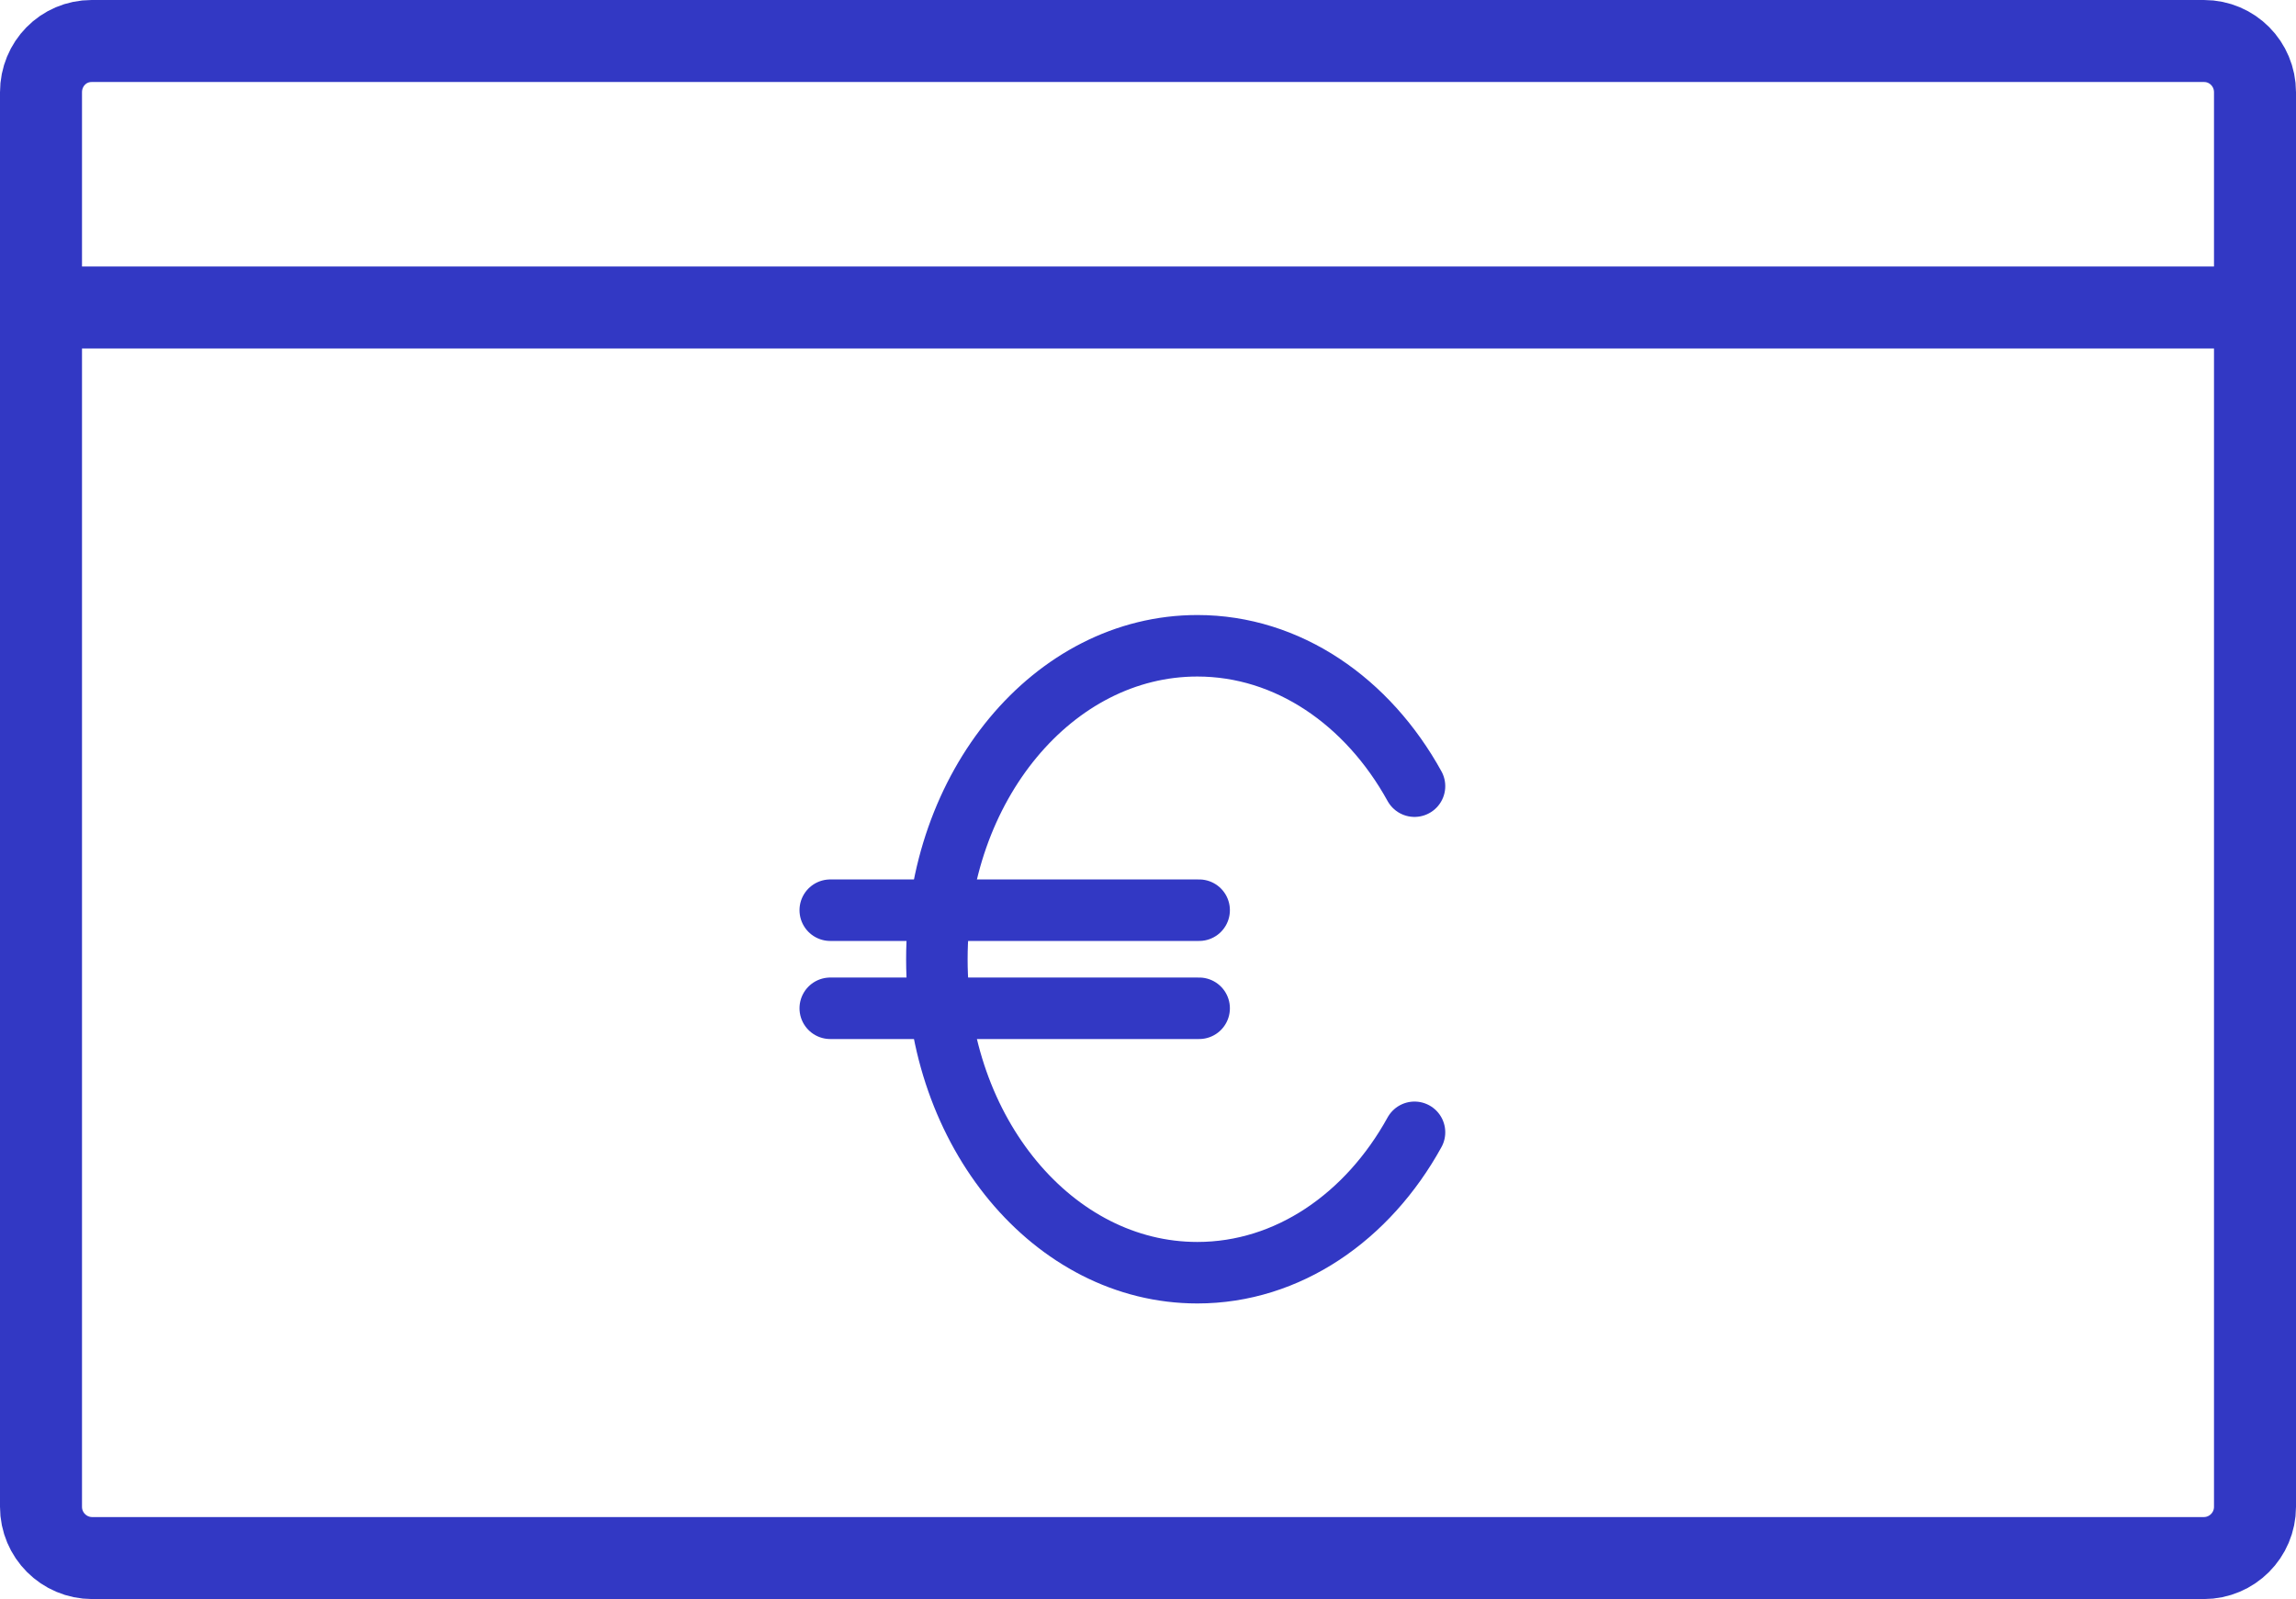 <svg width="224" height="156" viewBox="0 0 224 156" fill="none" xmlns="http://www.w3.org/2000/svg">
<path d="M4 147V9C4 6.239 6.179 4 8.94 4H215.025C217.786 4 220 6.239 220 9V147C220 149.761 217.761 152 215 152H9C6.239 152 4 149.761 4 147Z" stroke="#3238C4" stroke-width="8" stroke-linecap="square"/>
<path d="M11 30H219.5" stroke="#3238C4" stroke-width="8" stroke-linecap="square"/>
<path d="M116.99 88.796L81 88.796" stroke="#3238C4" stroke-width="6" stroke-miterlimit="10" stroke-linecap="round"/>
<path d="M116.99 98.365L81 98.365" stroke="#3238C4" stroke-width="6" stroke-miterlimit="10" stroke-linecap="round"/>
<path d="M138.001 76.696C133.45 68.442 125.659 63 116.812 63C102.778 63 91.402 76.691 91.402 93.581C91.402 110.47 102.778 124.161 116.812 124.161C125.659 124.161 133.45 118.719 138.001 110.465" stroke="#3238C4" stroke-width="6" stroke-linecap="round"/>
</svg>
